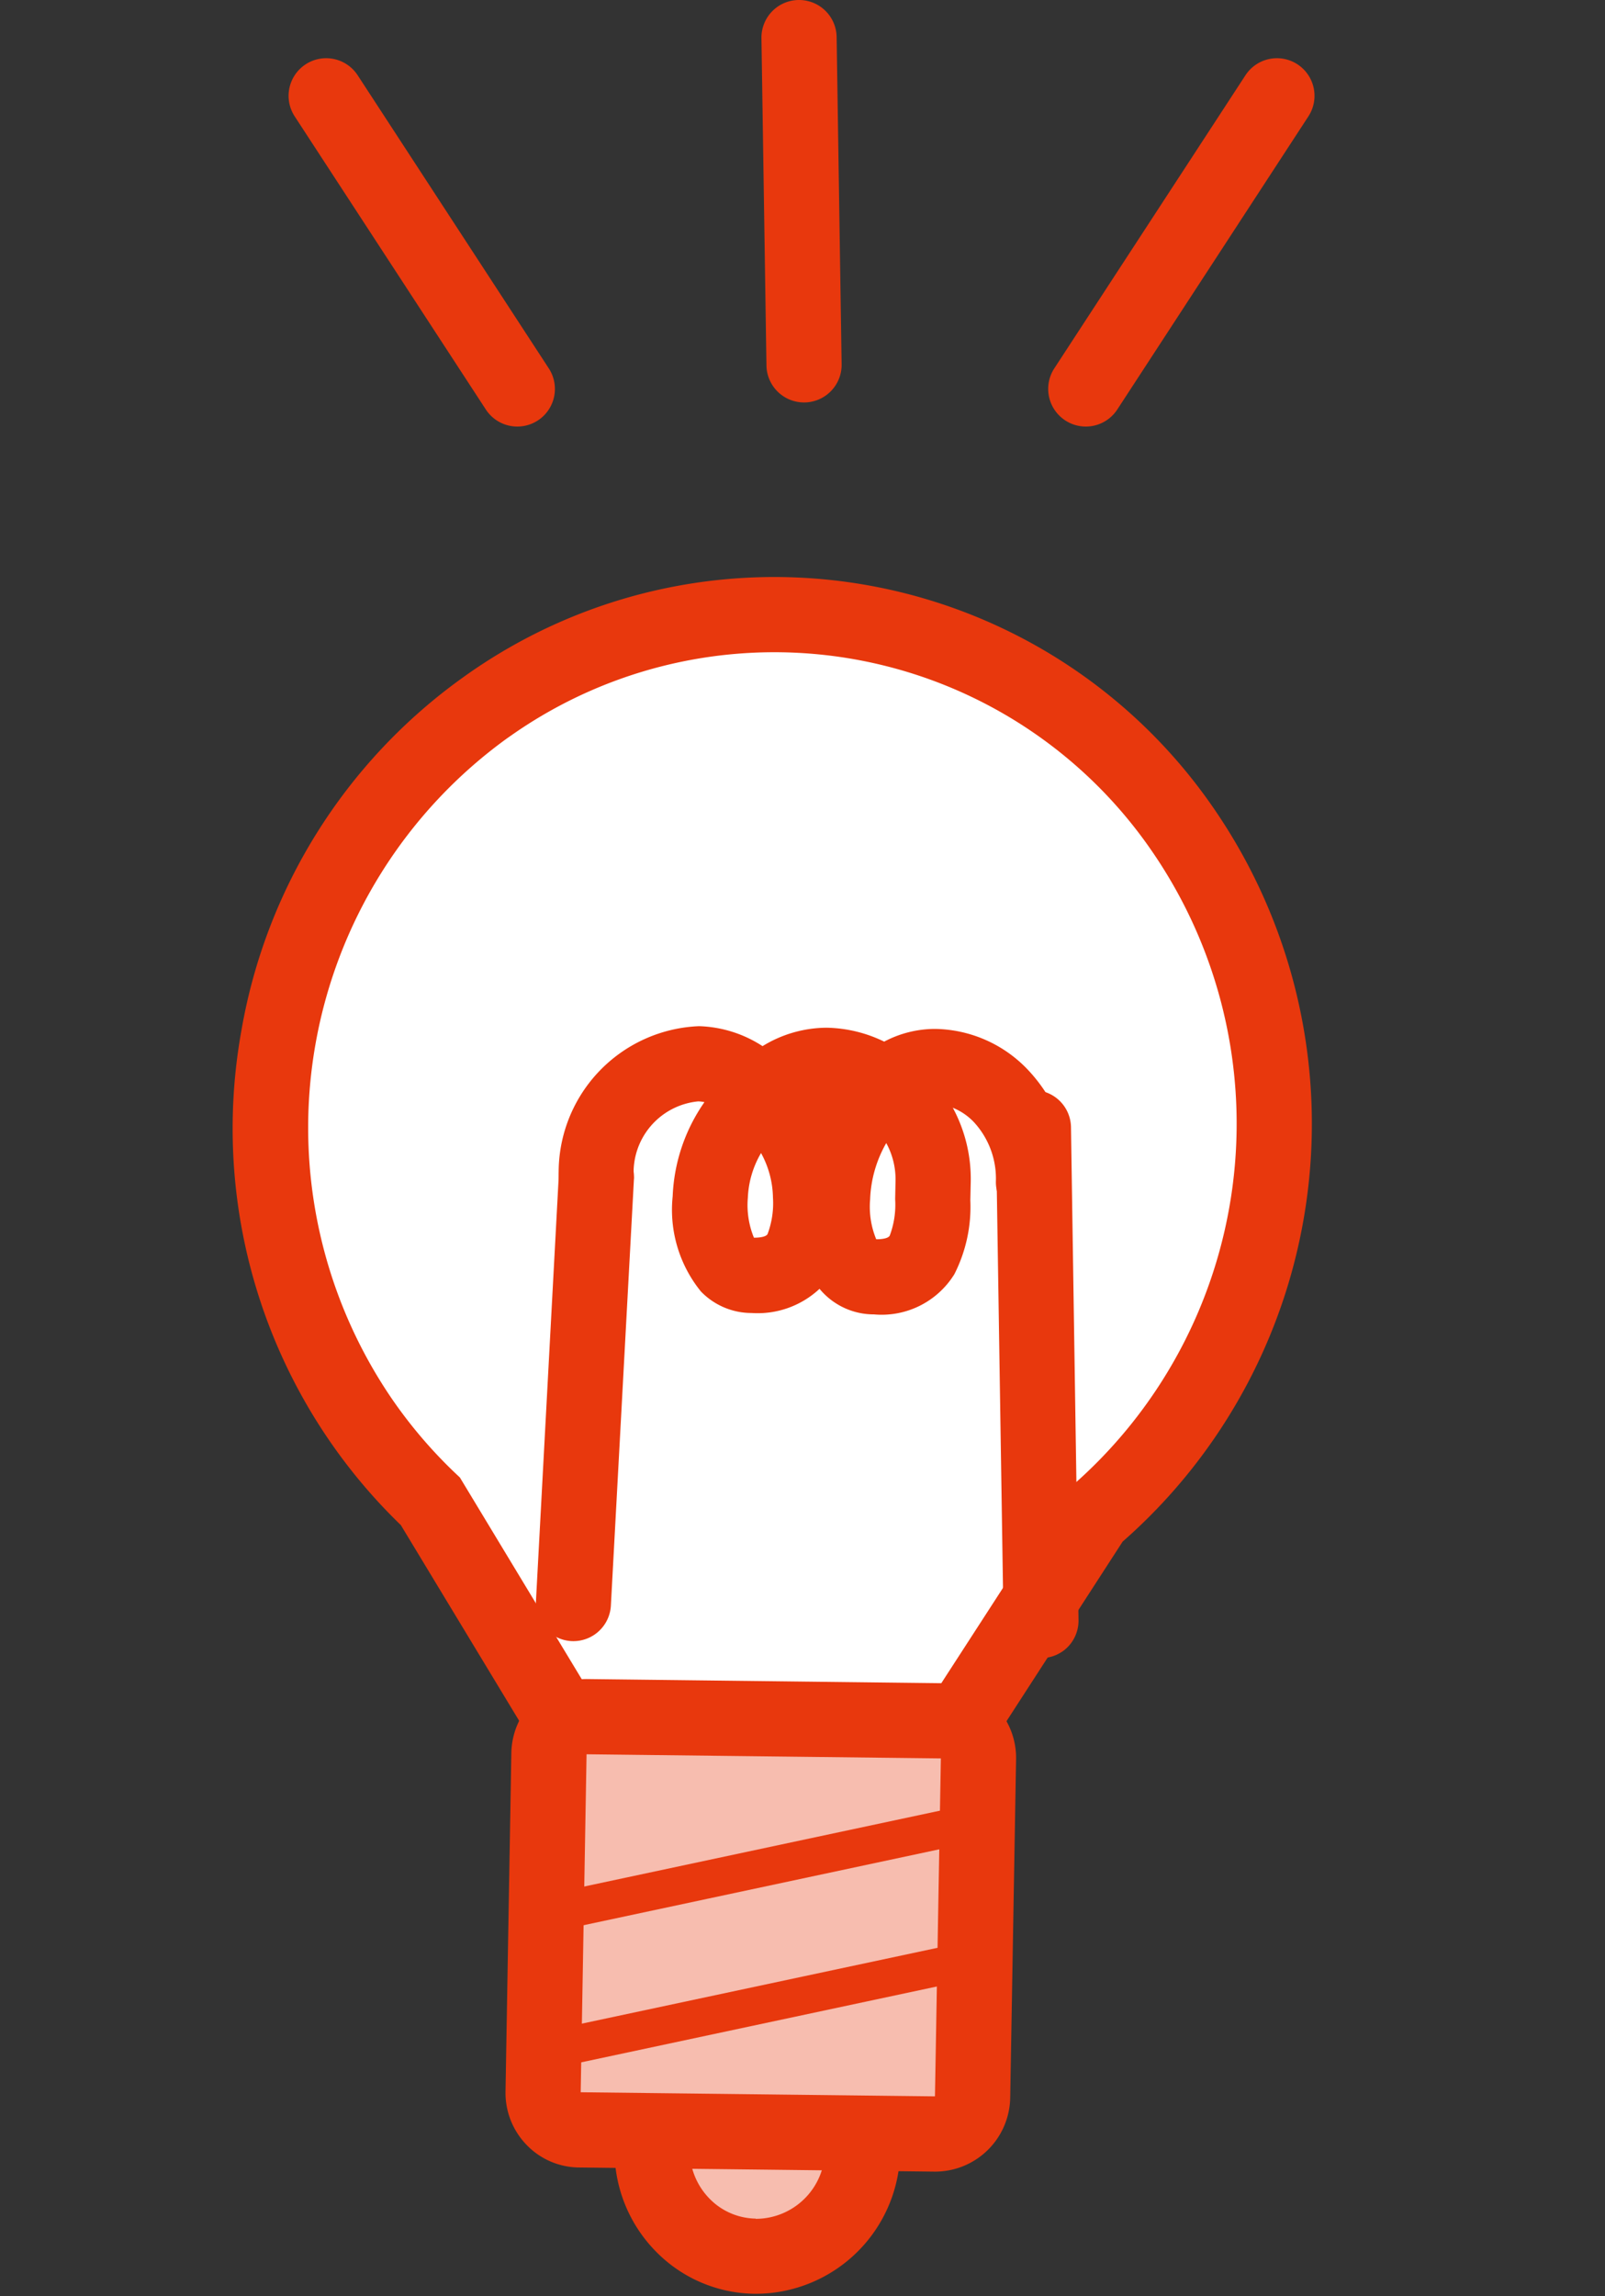<svg xmlns="http://www.w3.org/2000/svg" width="42.7" height="61.048"><rect width="100%" height="100%" fill="#333333" stroke="none"/><path d="M20.192 54.294a2.806 2.806 0 0 1 2.757 2.878 2.843 2.843 0 0 1-2.853 2.813 2.806 2.806 0 0 1-2.746-2.882 2.843 2.843 0 0 1 2.842-2.81Z" fill="#f7bdaf"/><path d="M20.22 53.294a3.738 3.738 0 0 1 2.647 1.14 3.828 3.828 0 0 1 1.082 2.756 3.848 3.848 0 0 1-3.865 3.795h-.011a3.738 3.738 0 0 1-2.647-1.149 3.828 3.828 0 0 1-1.076-2.75 3.848 3.848 0 0 1 3.857-3.792Zm-.116 5.698h.005a1.844 1.844 0 0 0 1.84-1.838 1.843 1.843 0 0 0-.52-1.325 1.752 1.752 0 0 0-1.239-.535h-.006a1.844 1.844 0 0 0-1.834 1.827 1.843 1.843 0 0 0 .517 1.325 1.752 1.752 0 0 0 1.236.54Z" fill="#e8380d"/><path d="m15.833 47.161-4.383-7.245a13.487 13.487 0 0 1-1.853-2.167 13.763 13.763 0 0 1 3.312-18.932 13.185 13.185 0 0 1 18.591 3.29 13.774 13.774 0 0 1-2.395 18.215l-4.501 6.95a1.21 1.21 0 0 1-.585.96c-1.967 1.404-8.22 1.002-8.186-1.07Z" fill="#fff"/><path d="M24.577 49.062a7.26 7.26 0 0 1-4.077.996 9.194 9.194 0 0 1-4.218-.81 2.44 2.44 0 0 1-1.425-1.769l-4.193-6.931A14.659 14.659 0 0 1 6.417 27.43a14.593 14.593 0 0 1 5.91-9.426 14.185 14.185 0 0 1 19.997 3.536 14.775 14.775 0 0 1-2.457 19.447l-4.293 6.634a2.23 2.23 0 0 1-.97 1.427ZM13.582 19.566l-.092.064a12.774 12.774 0 0 0-3.069 17.553 12.522 12.522 0 0 0 1.715 2.006l.099.093 4.6 7.61-.005.287c.017.05.225.295.916.523 1.747.576 4.666.433 5.68-.278l.01-.006a.508.508 0 0 0 .166-.164l.004-.287.156-.238 4.58-7.072.112-.095a12.774 12.774 0 0 0 2.222-16.889 12.184 12.184 0 0 0-17.094-3.107Z" fill="#e8380d"/><path d="m15.606 45.641 9.46.11a.985.985 0 0 1 .966 1.015l-.156 8.985a1 1 0 0 1-1 .986l-9.462-.11a.985.985 0 0 1-.965-1.014l.155-8.984a1 1 0 0 1 1.002-.988Z" fill="#f7bdaf"/><path d="M25.077 44.752h.006a1.957 1.957 0 0 1 1.387.6 1.99 1.99 0 0 1 .562 1.429l-.156 8.984a2 2 0 0 1-2.012 1.972l-9.468-.11a1.957 1.957 0 0 1-1.386-.6 1.988 1.988 0 0 1-.561-1.429l.155-8.985a2 2 0 0 1 2.017-1.972Zm-.203 10.984a.02.02 0 0 0 0-.005l.157-8.98-9.426-.11a.02.02 0 0 0 0 .005l-.156 8.981Z" fill="#e8380d"/><g fill="#e8380d"><path d="M15.828 43.452a1 1 0 0 1-.627.18 1 1 0 0 1-.943-1.05l.609-11.347a1 1 0 0 1 1.049-.943 1 1 0 0 1 .95 1.049l-.614 11.346a1 1 0 0 1-.424.765Zm12.442.452a1 1 0 0 1-.557.18 1 1 0 0 1-1.015-.985L26.494 30a1 1 0 0 1 .983-1.016 1 1 0 0 1 1.016.984l.2 13.098a1 1 0 0 1-.423.839Z"/><path d="M28.068 32.249a1 1 0 0 1-1.573-.837 2.214 2.214 0 0 0-.587-1.58 1.6 1.6 0 0 0-.559-.38 3.981 3.981 0 0 1 .477 1.962l-.011.496a3.953 3.953 0 0 1-.424 1.966 2.275 2.275 0 0 1-2.14 1.07 1.874 1.874 0 0 1-1.352-.573q-.05-.052-.096-.107a2.41 2.41 0 0 1-1.808.643 1.873 1.873 0 0 1-1.349-.574 3.444 3.444 0 0 1-.75-2.527 4.693 4.693 0 0 1 .845-2.505.877.877 0 0 0-.168-.02 1.9 1.9 0 0 0-1.712 2.026 1 1 0 0 1-1.02.984 1 1 0 0 1-.977-1.021 3.89 3.89 0 0 1 3.733-3.989 3.27 3.27 0 0 1 1.69.531 3.284 3.284 0 0 1 1.704-.49 3.628 3.628 0 0 1 1.532.37 2.9 2.9 0 0 1 1.364-.338 3.47 3.47 0 0 1 2.459 1.086 4.226 4.226 0 0 1 1.151 3.007 1 1 0 0 1-.429.8Zm-4.76.7c.147 0 .316-.019.362-.095a2.341 2.341 0 0 0 .145-.972l.01-.496a2 2 0 0 0-.247-.995 3.236 3.236 0 0 0-.429 1.497 2.266 2.266 0 0 0 .162 1.06Zm-3.25-.042c.147 0 .317-.02.362-.095a2.34 2.34 0 0 0 .144-.972 2.535 2.535 0 0 0-.317-1.184 2.55 2.55 0 0 0-.351 1.187 2.278 2.278 0 0 0 .162 1.064Z"/></g><path d="M26.166 48.917 14.24 51.46l-.2-.983 11.917-2.539Zm.003 3.633-11.927 2.542-.2-.983 11.917-2.539ZM21.391 10.7a1 1 0 0 1-1-.985l-.133-8.7A1 1 0 0 1 21.243 0a1 1 0 0 1 1.015.985l.133 8.7a1 1 0 0 1-.985 1.015Zm-7.628.641a1 1 0 0 1-.838-.454L7.84 3.094a1 1 0 0 1 .292-1.384 1 1 0 0 1 1.384.292L14.6 9.794a1 1 0 0 1-.837 1.547Zm15.124 0a1 1 0 0 1-.546-.163 1 1 0 0 1-.292-1.384l5.085-7.792a1 1 0 0 1 1.384-.292 1 1 0 0 1 .291 1.384l-5.084 7.793a1 1 0 0 1-.838.454Z" fill="#e8380d"/></svg>